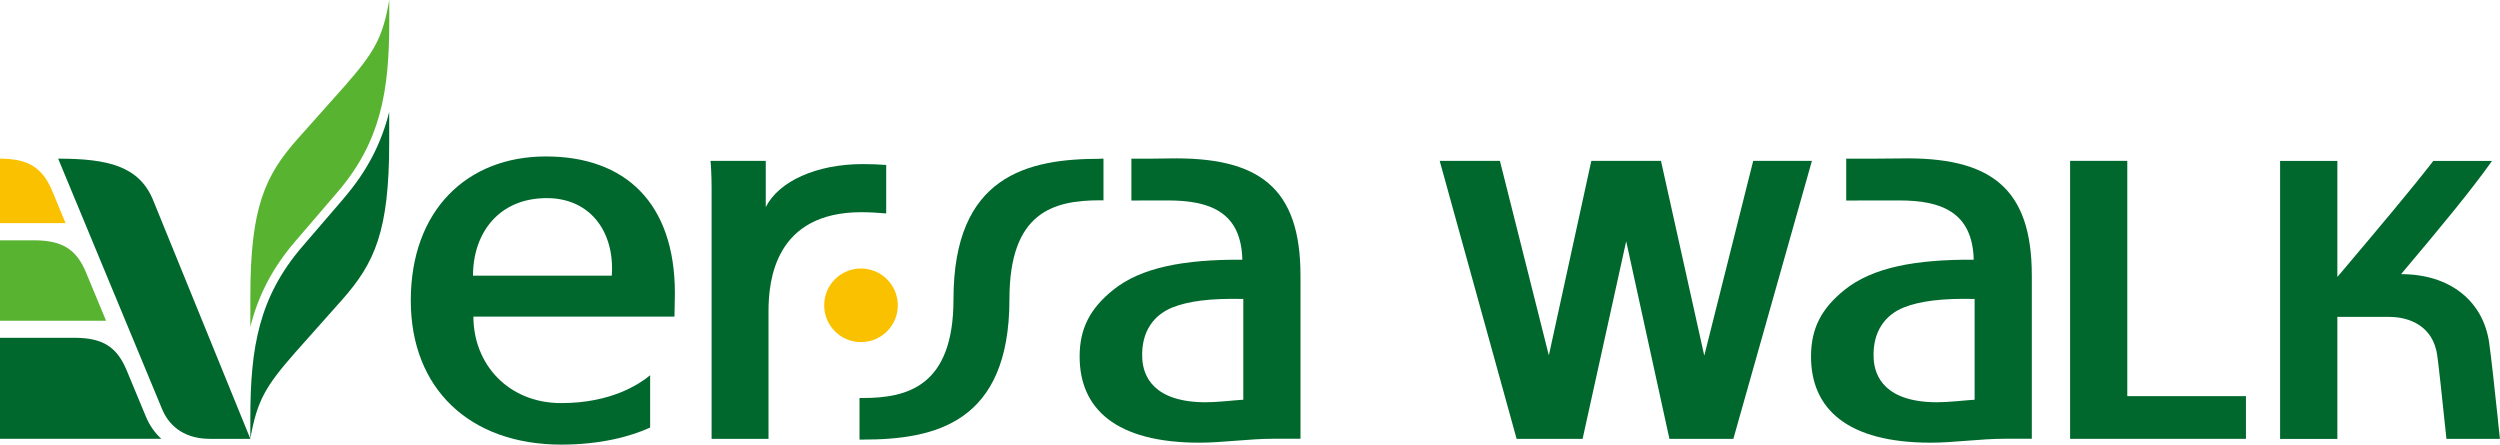 <?xml version="1.0" encoding="UTF-8"?>
<svg id="_レイヤー_2" data-name="レイヤー 2" xmlns="http://www.w3.org/2000/svg" viewBox="0 0 363.69 64.69">
  <defs>
    <style>
      .cls-1 {
        fill: #fac100;
      }

      .cls-2 {
        fill: #00682c;
      }

      .cls-3 {
        fill: none;
      }

      .cls-4 {
        fill: #58b331;
      }
    </style>
  </defs>
  <g id="_文字" data-name="文字">
    <g>
      <path class="cls-2" d="M59.76,43.73c0,12.8,8.56,20.95,21.9,20.95,5.68,0,10.05-1.17,12.92-2.48v-7.61c-1.58,1.29-5.64,4.05-12.94,4.05-7.71,0-12.77-5.67-12.77-12.58h29.25l.06-3.39c0-13.14-7.21-19.91-18.76-19.91s-19.66,7.9-19.66,20.95ZM68.81,40.1c0-6.17,3.73-11.28,10.74-11.28,6.26,0,9.9,4.84,9.45,11.28h-20.19Z"/>
      <path class="cls-2" d="M308.42,23.4h-7.27v40.44h25.58v-6.21h-17.26V23.4h-1.06Z"/>
      <path class="cls-2" d="M363.4,61.17c-.45-4.21-1.01-9.46-1.3-11.41-.92-6.02-5.73-9.88-12.8-9.88,5.81-6.89,10.2-12.19,13.23-16.47h-8.54c-3.25,4.2-7.64,9.39-13.16,15.94l-.8.94v-16.88h-8.33v40.44h8.33v-17.75h7.54c2.92,0,6.42,1.31,7,5.66.25,1.83.69,6.02,1.1,9.94l.23,2.14h7.78l-.29-2.67Z"/>
      <path class="cls-2" d="M103.34,23.4h8.06v6.73c1.87-3.73,7.32-6.26,14.13-6.26,1.27,0,2.42.05,3.39.13v7.05c-1.13-.1-2.52-.18-3.61-.18-12.54,0-13.51,9.89-13.51,14.39v18.58h-8.28V27.3c0-1.65-.1-3.51-.16-3.9Z"/>
      <path class="cls-2" d="M276.32,23.05c-2.65.05-5.26.03-7.74.03v6.09s5.04-.01,7.7-.01c5.99,0,10.67,1.59,10.85,8.62-8.52-.05-14.75,1.13-18.82,4.41-3.33,2.69-4.85,5.58-4.85,9.68,0,7.59,5.26,12.53,17.42,12.53,3.35,0,7.27-.57,10.66-.57h4.04v-23.74c0-12.78-5.98-17.32-19.25-17.04ZM281.84,58.52c-7.58,0-9.15-3.74-9.27-6.41-.19-4.01,1.8-6.34,4.38-7.38,2.34-.93,5.54-1.35,10.31-1.24v14.66c-1.44.08-3.49.36-5.41.36Z"/>
      <path class="cls-2" d="M169.94,23.05c-2.66.05-2.86.03-5.35.03v6.09s2.64-.01,5.3-.01c5.99,0,10.68,1.59,10.84,8.62-8.51-.05-14.75,1.13-18.81,4.41-3.33,2.69-4.86,5.58-4.86,9.68,0,7.59,5.26,12.53,17.43,12.53,3.34,0,7.27-.57,10.65-.57h4.05v-23.74c0-12.78-5.98-17.32-19.25-17.04ZM175.44,58.52c-7.57,0-9.15-3.74-9.27-6.41-.19-4.01,1.81-6.34,4.38-7.38,2.34-.93,5.54-1.35,10.32-1.24v14.66c-1.45.08-3.49.36-5.42.36Z"/>
      <path class="cls-2" d="M255.05,23.4s-5.12,20.4-7.12,28.34c-1.77-7.95-6.3-28.34-6.3-28.34h-10.13s-4.44,20.32-6.18,28.3c-2-7.96-7.12-28.3-7.12-28.3h-8.76l11.19,40.44h9.6s4.54-20.56,6.34-28.74c1.79,8.18,6.29,28.74,6.29,28.74h9.3l11.43-40.44h-8.53Z"/>
      <path class="cls-2" d="M160.05,23.1c-10.55,0-21.34,2.43-21.34,20.43,0,12.66-6.68,14.37-13.2,14.37h-.47v6.05h.47c10.55,0,21.34-2.43,21.34-20.43,0-12.63,6.34-14.38,13.2-14.38h.48v-6.06h-.48Z"/>
      <path class="cls-1" d="M130.61,44.41c0,2.97-2.4,5.36-5.36,5.36s-5.35-2.39-5.35-5.36,2.4-5.35,5.35-5.35,5.36,2.4,5.36,5.35Z"/>
      <path class="cls-3" d="M138.72,44.41c0,7.43-6.03,13.46-13.47,13.46s-13.46-6.03-13.46-13.46,6.03-13.46,13.46-13.46,13.47,6.03,13.47,13.46Z"/>
      <path class="cls-2" d="M22.28,29.13c-2.03-4.99-6.65-6.05-13.82-6.05h0l15.16,36.53c1.16,2.71,3.59,4.23,6.9,4.23h5.9l-14.14-34.71Z"/>
      <path class="cls-1" d="M9.54,32.46l-1.93-4.65c-1.4-3.38-3.44-4.73-7.61-4.73h0v9.38h9.54Z"/>
      <path class="cls-4" d="M12.54,39.69c-1.4-3.39-3.44-4.73-7.6-4.73H0v11.7h15.43l-2.89-6.96Z"/>
      <path class="cls-2" d="M21.27,60.72l-2.84-6.84c-1.41-3.39-3.45-4.74-7.61-4.74H0v14.69h23.46c-.91-.84-1.67-1.89-2.19-3.12Z"/>
      <path class="cls-4" d="M43.07,34.97l5.96-6.94c6.36-7.37,7.6-14.74,7.6-24.95V0c-.96,5.55-2.2,7.64-6.55,12.59l-6.78,7.61c-4.74,5.35-6.88,9.96-6.88,22.87v4.48c1.12-4.47,3.14-8.52,6.64-12.57Z"/>
      <path class="cls-2" d="M50,28.87l-5.97,6.94c-6.36,7.37-7.61,14.73-7.61,24.95v3.07c.97-5.55,2.21-7.64,6.56-12.59l6.77-7.61c4.74-5.35,6.87-9.96,6.87-22.87v-4.47c-1.12,4.46-3.12,8.5-6.63,12.58Z"/>
    </g>
  </g>
</svg>